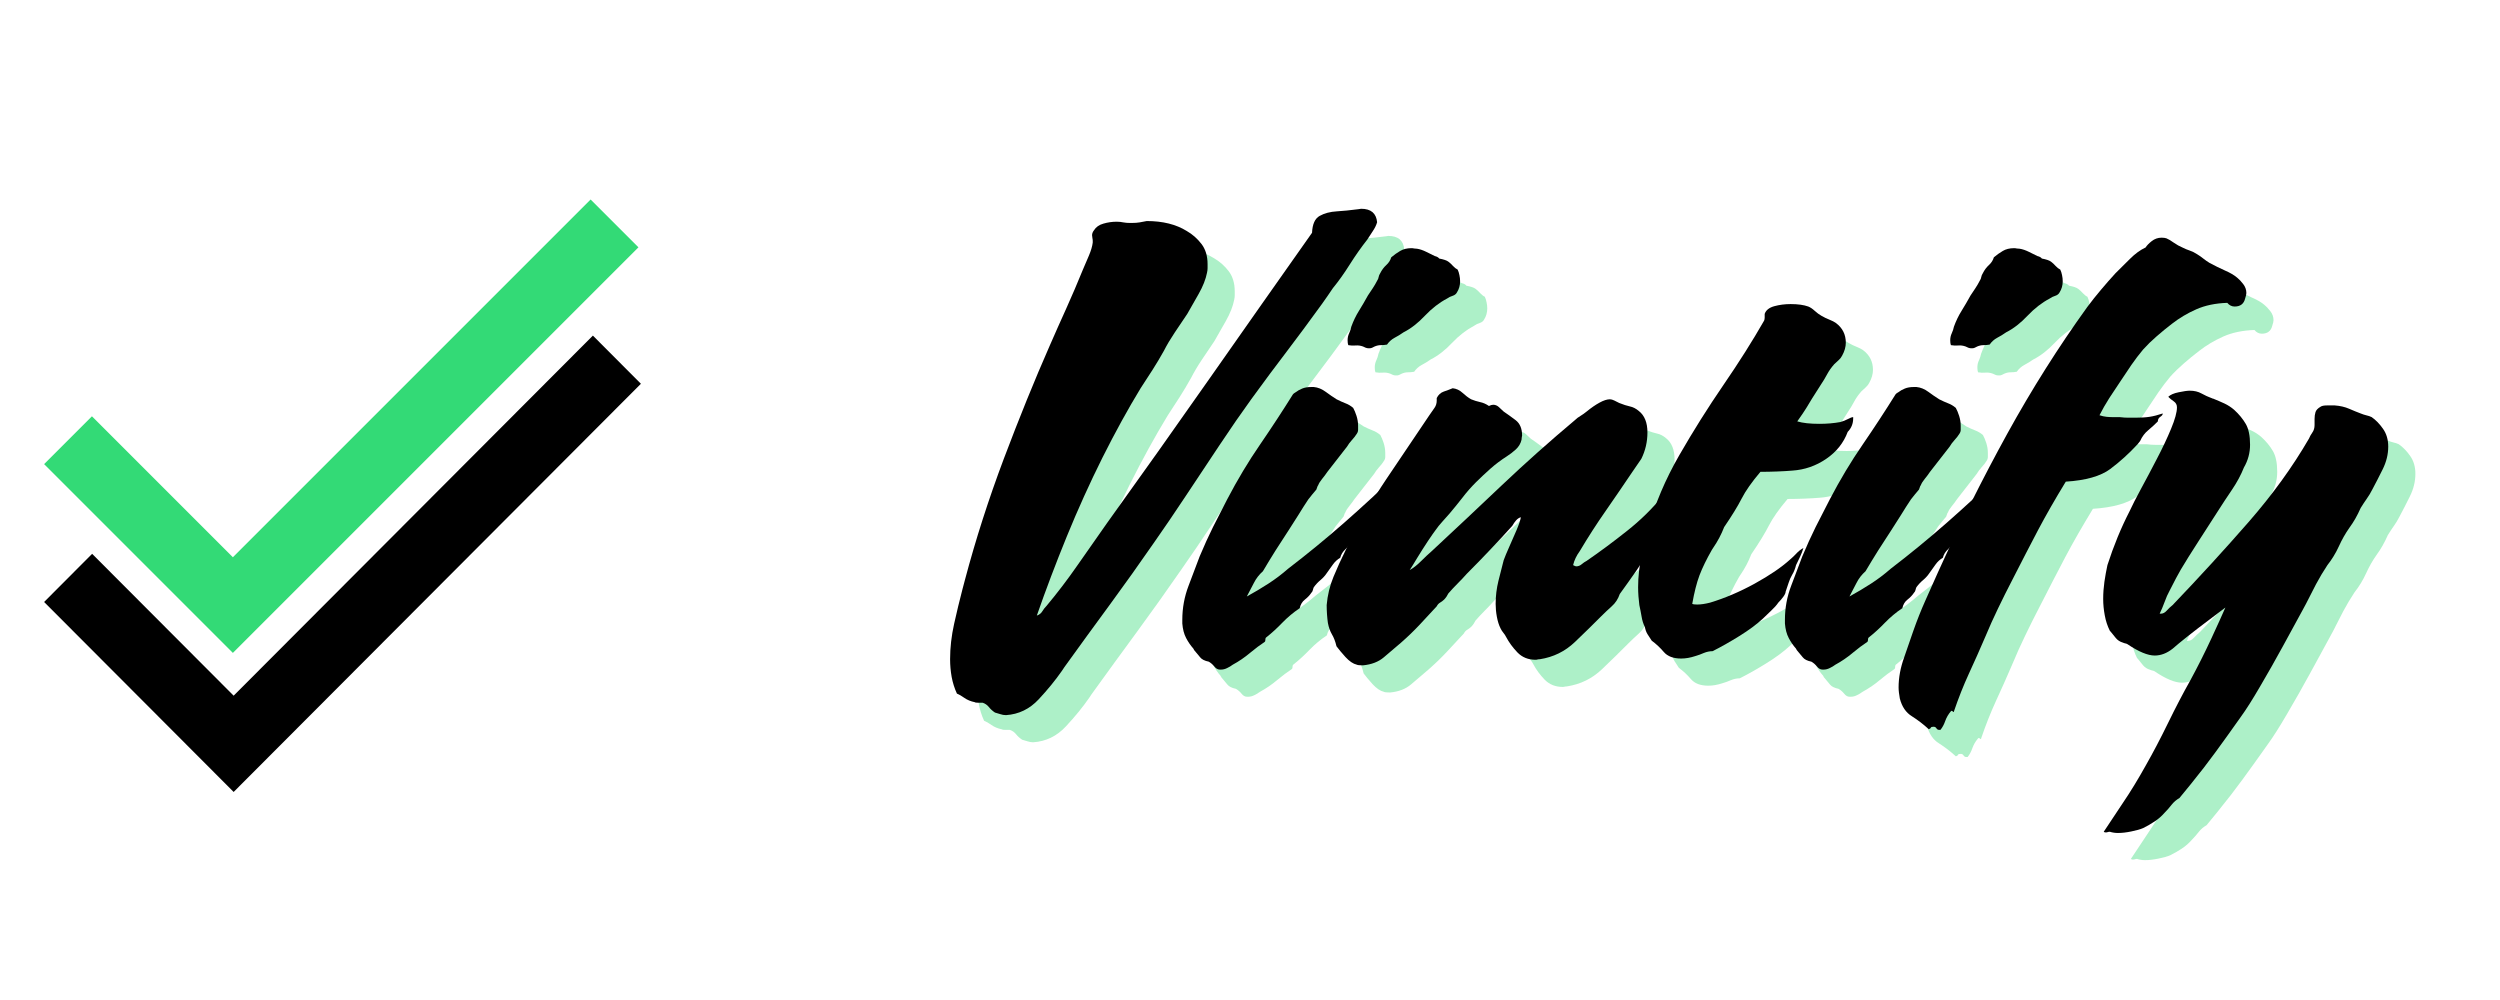 <svg xmlns="http://www.w3.org/2000/svg" xmlns:xlink="http://www.w3.org/1999/xlink" zoomAndPan="magnify" viewBox="10 100 350 140" preserveAspectRatio="xMidYMid meet" version="1.0"><defs><g/><clipPath id="ad597884c5"><rect x="0" width="209" y="0" height="127"/></clipPath><clipPath id="011e247850"><path d="M 2.105 19.656 L 85.727 19.656 L 85.727 84 L 2.105 84 Z M 2.105 19.656 " clip-rule="nonzero"/></clipPath><clipPath id="eb37c3bb83"><path d="M 2.105 0.602 L 85.727 0.602 L 85.727 65 L 2.105 65 Z M 2.105 0.602 " clip-rule="nonzero"/></clipPath><clipPath id="8e7c7049b7"><rect x="0" width="86" y="0" height="85"/></clipPath></defs><g transform="matrix(1, 0, 0, 1, 142, 106)"><g clip-path="url(#ad597884c5)"><g fill="#33da76" fill-opacity="0.4"><g transform="translate(5.254, 89.138)"><g><path d="M 11.703 -5.156 C 12.047 -5.27 12.301 -5.469 12.469 -5.75 C 12.645 -6.039 12.848 -6.301 13.078 -6.531 C 14.566 -8.312 16 -10.191 17.375 -12.172 C 18.75 -14.148 20.125 -16.113 21.5 -18.062 C 26.32 -24.77 31.141 -31.562 35.953 -38.438 C 40.773 -45.32 45.535 -52.094 50.234 -58.75 C 50.285 -59.957 50.641 -60.742 51.297 -61.109 C 51.961 -61.484 52.77 -61.695 53.719 -61.75 C 54.664 -61.812 55.566 -61.898 56.422 -62.016 C 56.535 -62.016 56.664 -62.031 56.812 -62.062 C 56.957 -62.094 57.055 -62.109 57.109 -62.109 C 58.484 -62.109 59.227 -61.477 59.344 -60.219 C 59.227 -59.812 59.016 -59.379 58.703 -58.922 C 58.391 -58.461 58.145 -58.086 57.969 -57.797 C 57.113 -56.711 56.297 -55.551 55.516 -54.312 C 54.742 -53.082 53.957 -51.977 53.156 -51 C 52.926 -50.656 52.68 -50.297 52.422 -49.922 C 52.172 -49.555 51.898 -49.172 51.609 -48.766 C 49.828 -46.305 48.191 -44.098 46.703 -42.141 C 45.211 -40.191 43.551 -37.957 41.719 -35.438 C 40.344 -33.539 38.863 -31.398 37.281 -29.016 C 35.707 -26.641 34.129 -24.266 32.547 -21.891 C 30.973 -19.516 29.5 -17.348 28.125 -15.391 C 26.062 -12.41 24 -9.516 21.938 -6.703 C 19.875 -3.898 17.75 -0.977 15.562 2.062 L 15.219 2.578 C 14.301 3.898 13.211 5.234 11.953 6.578 C 10.691 7.93 9.172 8.664 7.391 8.781 C 7.109 8.781 6.836 8.734 6.578 8.641 C 6.316 8.555 6.07 8.484 5.844 8.422 C 5.5 8.191 5.211 7.93 4.984 7.641 C 4.754 7.359 4.469 7.16 4.125 7.047 L 3.531 7.047 C 3.238 7.047 3.066 7.02 3.016 6.969 C 2.441 6.852 1.953 6.648 1.547 6.359 C 1.148 6.078 0.805 5.879 0.516 5.766 C 0.172 5.016 -0.07 4.238 -0.219 3.438 C -0.363 2.633 -0.438 1.805 -0.438 0.953 C -0.438 -0.66 -0.25 -2.312 0.125 -4 C 0.5 -5.688 0.891 -7.305 1.297 -8.859 L 1.641 -10.156 C 3.129 -15.77 4.945 -21.43 7.094 -27.141 C 9.25 -32.848 11.383 -38.109 13.5 -42.922 C 14.25 -44.641 15.023 -46.383 15.828 -48.156 C 16.629 -49.938 17.406 -51.75 18.156 -53.594 C 18.438 -54.219 18.719 -54.875 19 -55.562 C 19.289 -56.25 19.469 -56.852 19.531 -57.375 L 19.531 -57.625 C 19.531 -57.738 19.516 -57.867 19.484 -58.016 C 19.453 -58.16 19.438 -58.289 19.438 -58.406 C 19.438 -58.633 19.523 -58.863 19.703 -59.094 C 19.984 -59.551 20.426 -59.863 21.031 -60.031 C 21.633 -60.207 22.25 -60.297 22.875 -60.297 C 23.219 -60.297 23.531 -60.266 23.812 -60.203 C 24.102 -60.148 24.395 -60.125 24.688 -60.125 L 25.031 -60.125 C 25.426 -60.125 25.781 -60.148 26.094 -60.203 C 26.414 -60.266 26.75 -60.328 27.094 -60.391 C 29.332 -60.391 31.195 -59.926 32.688 -59 C 33.488 -58.539 34.176 -57.938 34.75 -57.188 C 35.32 -56.445 35.609 -55.504 35.609 -54.359 C 35.609 -54.191 35.609 -54.004 35.609 -53.797 C 35.609 -53.598 35.582 -53.383 35.531 -53.156 C 35.352 -52.238 34.961 -51.25 34.359 -50.188 C 33.754 -49.125 33.223 -48.191 32.766 -47.391 C 32.191 -46.535 31.602 -45.66 31 -44.766 C 30.406 -43.879 29.906 -43.035 29.5 -42.234 C 28.988 -41.316 28.457 -40.426 27.906 -39.562 C 27.363 -38.707 26.805 -37.848 26.234 -36.984 C 24.453 -34.055 22.672 -30.816 20.891 -27.266 C 19.117 -23.711 17.457 -20.039 15.906 -16.25 C 14.363 -12.469 12.961 -8.77 11.703 -5.156 Z M 11.703 -5.156 "/></g></g></g><g fill="#33da76" fill-opacity="0.4"><g transform="translate(38.794, 89.138)"><g><path d="M 21.766 -43.016 C 21.703 -43.18 21.672 -43.41 21.672 -43.703 C 21.672 -44.047 21.742 -44.375 21.891 -44.688 C 22.035 -45 22.133 -45.301 22.188 -45.594 C 22.477 -46.395 22.836 -47.141 23.266 -47.828 C 23.691 -48.516 24.109 -49.227 24.516 -49.969 C 24.742 -50.312 24.973 -50.656 25.203 -51 C 25.43 -51.344 25.633 -51.691 25.812 -52.047 C 25.926 -52.211 25.992 -52.379 26.016 -52.547 C 26.047 -52.723 26.117 -52.898 26.234 -53.078 C 26.461 -53.535 26.75 -53.922 27.094 -54.234 C 27.438 -54.547 27.664 -54.906 27.781 -55.312 C 28.188 -55.656 28.602 -55.953 29.031 -56.203 C 29.457 -56.461 29.988 -56.594 30.625 -56.594 C 30.738 -56.594 30.863 -56.578 31 -56.547 C 31.145 -56.523 31.273 -56.516 31.391 -56.516 C 31.797 -56.453 32.227 -56.305 32.688 -56.078 C 33.145 -55.848 33.547 -55.648 33.891 -55.484 C 34.172 -55.422 34.375 -55.305 34.5 -55.141 C 35.125 -55.023 35.551 -54.879 35.781 -54.703 C 36.008 -54.535 36.223 -54.336 36.422 -54.109 C 36.629 -53.879 36.848 -53.707 37.078 -53.594 C 37.191 -53.363 37.273 -53.102 37.328 -52.812 C 37.391 -52.531 37.422 -52.242 37.422 -51.953 C 37.422 -51.379 37.273 -50.863 36.984 -50.406 C 36.867 -50.176 36.664 -50.016 36.375 -49.922 C 36.094 -49.836 35.836 -49.711 35.609 -49.547 C 34.516 -48.973 33.477 -48.172 32.5 -47.141 C 31.531 -46.109 30.531 -45.332 29.5 -44.812 C 29.102 -44.531 28.688 -44.273 28.25 -44.047 C 27.82 -43.816 27.469 -43.5 27.188 -43.094 C 26.895 -43.039 26.602 -43.016 26.312 -43.016 C 26.031 -43.016 25.742 -42.953 25.453 -42.828 C 25.336 -42.773 25.223 -42.719 25.109 -42.656 C 24.992 -42.602 24.879 -42.578 24.766 -42.578 L 24.594 -42.578 C 24.477 -42.578 24.348 -42.602 24.203 -42.656 C 24.066 -42.719 23.941 -42.773 23.828 -42.828 C 23.484 -42.953 23.141 -43 22.797 -42.969 C 22.453 -42.938 22.109 -42.953 21.766 -43.016 Z M 7.562 -7.828 C 8.602 -8.398 9.609 -9 10.578 -9.625 C 11.555 -10.258 12.473 -10.953 13.328 -11.703 C 16.023 -13.766 18.66 -15.926 21.234 -18.188 C 23.816 -20.457 26.285 -22.738 28.641 -25.031 C 28.359 -24.164 27.941 -23.375 27.391 -22.656 C 26.848 -21.945 26.32 -21.25 25.812 -20.562 C 25.633 -20.332 25.473 -20.086 25.328 -19.828 C 25.18 -19.566 25.023 -19.32 24.859 -19.094 C 24.68 -18.75 24.461 -18.445 24.203 -18.188 C 23.953 -17.938 23.68 -17.664 23.391 -17.375 C 23.16 -17.082 22.973 -16.766 22.828 -16.422 C 22.691 -16.078 22.508 -15.766 22.281 -15.484 C 22.051 -15.141 21.75 -14.797 21.375 -14.453 C 21 -14.109 20.754 -13.707 20.641 -13.25 C 20.242 -13.02 19.898 -12.703 19.609 -12.297 C 19.328 -11.898 19.039 -11.5 18.75 -11.094 C 18.52 -10.75 18.234 -10.43 17.891 -10.141 C 17.547 -9.859 17.227 -9.52 16.938 -9.125 C 16.883 -9.008 16.844 -8.879 16.812 -8.734 C 16.781 -8.586 16.707 -8.457 16.594 -8.344 C 16.363 -8 16.062 -7.68 15.688 -7.391 C 15.32 -7.109 15.082 -6.707 14.969 -6.188 C 14.102 -5.613 13.297 -4.941 12.547 -4.172 C 11.805 -3.398 11.035 -2.695 10.234 -2.062 C 10.18 -2.008 10.156 -1.895 10.156 -1.719 C 10.156 -1.602 10.125 -1.52 10.062 -1.469 C 9.438 -1.062 8.75 -0.547 8 0.078 C 7.25 0.711 6.445 1.258 5.594 1.719 C 5.363 1.895 5.102 2.051 4.812 2.188 C 4.531 2.332 4.242 2.406 3.953 2.406 L 3.781 2.406 C 3.5 2.406 3.242 2.258 3.016 1.969 C 2.785 1.688 2.523 1.461 2.234 1.297 C 1.66 1.18 1.258 0.977 1.031 0.688 C 0.801 0.406 0.516 0.062 0.172 -0.344 C 0.172 -0.406 0.156 -0.438 0.125 -0.438 C 0.102 -0.438 0.094 -0.461 0.094 -0.516 C -0.312 -0.973 -0.656 -1.473 -0.938 -2.016 C -1.227 -2.566 -1.406 -3.242 -1.469 -4.047 L -1.469 -4.562 C -1.469 -6.219 -1.176 -7.805 -0.594 -9.328 C -0.02 -10.848 0.492 -12.211 0.953 -13.422 C 1.578 -14.91 2.203 -16.285 2.828 -17.547 C 3.461 -18.805 4.125 -20.098 4.812 -21.422 C 6.25 -24.172 7.785 -26.734 9.422 -29.109 C 11.055 -31.492 12.586 -33.832 14.016 -36.125 L 14.188 -36.297 C 14.25 -36.297 14.281 -36.312 14.281 -36.344 C 14.281 -36.375 14.305 -36.391 14.359 -36.391 C 14.648 -36.617 14.969 -36.801 15.312 -36.938 C 15.656 -37.082 16.082 -37.156 16.594 -37.156 L 16.938 -37.156 C 17.52 -37.102 18.082 -36.875 18.625 -36.469 C 19.164 -36.07 19.664 -35.727 20.125 -35.438 C 20.582 -35.207 21 -35.02 21.375 -34.875 C 21.75 -34.738 22.109 -34.523 22.453 -34.234 C 22.617 -33.941 22.773 -33.566 22.922 -33.109 C 23.066 -32.648 23.141 -32.191 23.141 -31.734 C 23.141 -31.566 23.141 -31.379 23.141 -31.172 C 23.141 -30.973 23.082 -30.789 22.969 -30.625 C 22.789 -30.332 22.555 -30.031 22.266 -29.719 C 21.984 -29.406 21.758 -29.102 21.594 -28.812 L 18.844 -25.281 C 18.613 -24.938 18.367 -24.609 18.109 -24.297 C 17.848 -23.984 17.66 -23.68 17.547 -23.391 C 17.492 -23.336 17.453 -23.254 17.422 -23.141 C 17.391 -23.023 17.348 -22.91 17.297 -22.797 C 17.117 -22.566 16.926 -22.336 16.719 -22.109 C 16.52 -21.879 16.336 -21.648 16.172 -21.422 C 15.711 -20.734 15.254 -20.016 14.797 -19.266 C 14.336 -18.523 13.879 -17.805 13.422 -17.109 C 12.785 -16.141 12.164 -15.18 11.562 -14.234 C 10.969 -13.285 10.383 -12.328 9.812 -11.359 C 9.289 -10.898 8.867 -10.352 8.547 -9.719 C 8.234 -9.094 7.906 -8.461 7.562 -7.828 Z M 7.562 -7.828 "/></g></g></g><g fill="#33da76" fill-opacity="0.4"><g transform="translate(59.004, 89.138)"><g><path d="M 16.172 -36.984 C 16.68 -36.93 17.141 -36.719 17.547 -36.344 C 17.953 -35.969 18.352 -35.664 18.75 -35.438 C 19.156 -35.27 19.57 -35.141 20 -35.047 C 20.426 -34.961 20.844 -34.781 21.25 -34.5 C 21.477 -34.613 21.676 -34.672 21.844 -34.672 C 22.133 -34.672 22.395 -34.566 22.625 -34.359 C 22.852 -34.16 23.082 -33.945 23.312 -33.719 C 23.82 -33.375 24.379 -32.973 24.984 -32.516 C 25.586 -32.055 25.891 -31.336 25.891 -30.359 C 25.891 -30.305 25.875 -30.223 25.844 -30.109 C 25.82 -29.992 25.812 -29.879 25.812 -29.766 C 25.688 -29.242 25.422 -28.797 25.016 -28.422 C 24.617 -28.055 24.191 -27.727 23.734 -27.438 C 22.93 -26.926 22.172 -26.352 21.453 -25.719 C 20.742 -25.082 20.07 -24.453 19.438 -23.828 C 18.75 -23.141 18.117 -22.422 17.547 -21.672 C 16.973 -20.93 16.367 -20.188 15.734 -19.438 C 15.391 -19.039 15.047 -18.656 14.703 -18.281 C 14.359 -17.906 14.047 -17.516 13.766 -17.109 C 13.586 -16.879 13.238 -16.379 12.719 -15.609 C 12.207 -14.836 11.707 -14.051 11.219 -13.25 C 10.738 -12.445 10.383 -11.875 10.156 -11.531 C 10.664 -11.812 11.191 -12.223 11.734 -12.766 C 12.285 -13.316 12.789 -13.789 13.25 -14.188 C 16.52 -17.227 19.801 -20.312 23.094 -23.438 C 26.395 -26.562 29.789 -29.586 33.281 -32.516 C 33.508 -32.742 33.77 -32.941 34.062 -33.109 C 34.352 -33.285 34.641 -33.488 34.922 -33.719 C 35.555 -34.238 36.16 -34.656 36.734 -34.969 C 37.305 -35.281 37.789 -35.438 38.188 -35.438 C 38.363 -35.438 38.566 -35.379 38.797 -35.266 C 39.023 -35.148 39.254 -35.035 39.484 -34.922 C 40.055 -34.691 40.555 -34.531 40.984 -34.438 C 41.41 -34.352 41.828 -34.141 42.234 -33.797 C 43.035 -33.172 43.438 -32.172 43.438 -30.797 C 43.438 -29.473 43.148 -28.238 42.578 -27.094 L 41.281 -25.203 C 40.082 -23.422 38.852 -21.625 37.594 -19.812 C 36.332 -18.008 35.125 -16.133 33.969 -14.188 C 33.508 -13.562 33.195 -12.906 33.031 -12.219 C 33.258 -12.102 33.398 -12.047 33.453 -12.047 C 33.742 -12.047 34.004 -12.145 34.234 -12.344 C 34.461 -12.539 34.691 -12.695 34.922 -12.812 C 36.754 -14.07 38.629 -15.461 40.547 -16.984 C 42.473 -18.504 44.156 -20.156 45.594 -21.938 L 45.594 -21.672 C 45.594 -21.441 45.562 -21.238 45.5 -21.062 C 45.445 -20.895 45.422 -20.672 45.422 -20.391 L 45.422 -20.125 C 45.473 -19.895 45.555 -19.691 45.672 -19.516 C 45.785 -19.348 45.844 -19.207 45.844 -19.094 C 45.844 -18.863 45.754 -18.66 45.578 -18.484 C 45.41 -18.316 45.27 -18.176 45.156 -18.062 C 44.926 -17.602 44.738 -17.129 44.594 -16.641 C 44.457 -16.148 44.273 -15.676 44.047 -15.219 C 43.473 -13.957 42.77 -12.723 41.938 -11.516 C 41.102 -10.316 40.312 -9.203 39.562 -8.172 C 39.332 -7.484 38.957 -6.91 38.438 -6.453 C 37.926 -5.992 37.441 -5.535 36.984 -5.078 C 35.898 -3.984 34.664 -2.773 33.281 -1.453 C 31.906 -0.141 30.273 0.66 28.391 0.953 C 28.273 0.953 28.172 0.961 28.078 0.984 C 27.992 1.016 27.895 1.031 27.781 1.031 C 26.75 1.031 25.898 0.688 25.234 0 C 24.578 -0.688 24.051 -1.406 23.656 -2.156 C 23.539 -2.383 23.41 -2.582 23.266 -2.75 C 23.117 -2.926 22.988 -3.129 22.875 -3.359 C 22.645 -3.816 22.473 -4.359 22.359 -4.984 C 22.242 -5.617 22.188 -6.223 22.188 -6.797 C 22.188 -7.879 22.316 -8.953 22.578 -10.016 C 22.836 -11.078 23.082 -12.039 23.312 -12.906 C 23.477 -13.363 23.734 -13.977 24.078 -14.75 C 24.422 -15.52 24.766 -16.305 25.109 -17.109 C 25.453 -17.922 25.656 -18.523 25.719 -18.922 C 25.488 -18.867 25.27 -18.727 25.062 -18.5 C 24.863 -18.27 24.68 -18.008 24.516 -17.719 C 23.535 -16.625 22.516 -15.52 21.453 -14.406 C 20.398 -13.289 19.301 -12.16 18.156 -11.016 C 17.75 -10.555 17.316 -10.098 16.859 -9.641 C 16.398 -9.18 15.969 -8.719 15.562 -8.25 C 15.508 -8.133 15.426 -7.988 15.312 -7.812 C 15.195 -7.645 15.082 -7.504 14.969 -7.391 C 14.789 -7.223 14.602 -7.082 14.406 -6.969 C 14.207 -6.852 14.051 -6.68 13.938 -6.453 C 13.133 -5.586 12.332 -4.723 11.531 -3.859 C 10.727 -3.004 9.867 -2.176 8.953 -1.375 C 8.086 -0.633 7.281 0.051 6.531 0.688 C 5.789 1.32 4.816 1.695 3.609 1.812 C 3.148 1.812 2.863 1.781 2.75 1.719 C 2.238 1.602 1.707 1.242 1.156 0.641 C 0.613 0.035 0.195 -0.461 -0.094 -0.859 C -0.258 -1.547 -0.473 -2.102 -0.734 -2.531 C -0.992 -2.969 -1.18 -3.5 -1.297 -4.125 C -1.348 -4.469 -1.391 -4.867 -1.422 -5.328 C -1.453 -5.785 -1.469 -6.219 -1.469 -6.625 C -1.352 -8 -1.035 -9.316 -0.516 -10.578 C 0.004 -11.836 0.551 -13.039 1.125 -14.188 L 1.375 -14.703 C 3.039 -18.086 4.875 -21.27 6.875 -24.25 C 8.883 -27.238 10.895 -30.223 12.906 -33.203 C 13.188 -33.598 13.426 -33.941 13.625 -34.234 C 13.832 -34.523 13.938 -34.867 13.938 -35.266 L 13.938 -35.609 C 14.164 -36.066 14.492 -36.367 14.922 -36.516 C 15.348 -36.66 15.766 -36.816 16.172 -36.984 Z M 16.172 -36.984 "/></g></g></g><g fill="#33da76" fill-opacity="0.4"><g transform="translate(102.09, 89.138)"><g><path d="M 21.328 -32.344 C 22.078 -32.113 23.109 -32 24.422 -32 C 25.461 -32 26.441 -32.082 27.359 -32.25 C 27.754 -32.363 28.109 -32.504 28.422 -32.672 C 28.742 -32.848 28.988 -32.938 29.156 -32.938 L 29.156 -32.766 C 29.156 -32.023 28.898 -31.395 28.391 -30.875 C 27.816 -29.332 26.812 -28.07 25.375 -27.094 C 23.938 -26.113 22.359 -25.566 20.641 -25.453 C 20.016 -25.398 19.301 -25.359 18.5 -25.328 C 17.695 -25.297 16.922 -25.281 16.172 -25.281 C 14.961 -23.852 14.086 -22.609 13.547 -21.547 C 13.004 -20.484 12.188 -19.148 11.094 -17.547 C 10.695 -16.516 10.18 -15.539 9.547 -14.625 L 9.375 -14.359 C 8.625 -13.047 8.047 -11.859 7.641 -10.797 C 7.242 -9.734 6.906 -8.398 6.625 -6.797 C 6.738 -6.734 6.969 -6.703 7.312 -6.703 C 7.82 -6.703 8.426 -6.789 9.125 -6.969 C 11.188 -7.594 13.266 -8.477 15.359 -9.625 C 17.453 -10.781 19.098 -11.898 20.297 -12.984 C 20.641 -13.273 20.941 -13.562 21.203 -13.844 C 21.461 -14.133 21.789 -14.395 22.188 -14.625 C 22.07 -14.219 21.926 -13.828 21.75 -13.453 C 21.582 -13.086 21.383 -12.676 21.156 -12.219 C 21.102 -11.988 21.031 -11.758 20.938 -11.531 C 20.852 -11.301 20.754 -11.098 20.641 -10.922 C 20.41 -10.523 20.238 -10.141 20.125 -9.766 C 20.008 -9.391 19.867 -8.973 19.703 -8.516 C 19.703 -8.336 19.598 -8.102 19.391 -7.812 C 19.191 -7.531 18.953 -7.25 18.672 -6.969 C 18.441 -6.625 18.109 -6.25 17.672 -5.844 C 17.242 -5.445 16.859 -5.078 16.516 -4.734 C 15.648 -3.93 14.547 -3.113 13.203 -2.281 C 11.859 -1.445 10.613 -0.742 9.469 -0.172 C 9.062 -0.172 8.656 -0.086 8.25 0.078 C 7.852 0.254 7.453 0.398 7.047 0.516 C 6.359 0.742 5.703 0.859 5.078 0.859 C 3.984 0.859 3.176 0.555 2.656 -0.047 C 2.145 -0.648 1.578 -1.18 0.953 -1.641 C 0.723 -1.984 0.52 -2.297 0.344 -2.578 C 0.176 -2.867 0.062 -3.188 0 -3.531 C -0.227 -3.988 -0.383 -4.488 -0.469 -5.031 C -0.562 -5.57 -0.664 -6.102 -0.781 -6.625 C -0.832 -7.02 -0.875 -7.43 -0.906 -7.859 C -0.938 -8.297 -0.953 -8.719 -0.953 -9.125 C -0.953 -10.613 -0.789 -12.055 -0.469 -13.453 C -0.156 -14.859 0.145 -16.141 0.438 -17.297 C 1.406 -20.785 2.863 -24.223 4.812 -27.609 C 6.758 -30.992 8.82 -34.273 11 -37.453 C 13.188 -40.641 15.082 -43.641 16.688 -46.453 C 16.738 -46.566 16.766 -46.707 16.766 -46.875 L 16.766 -47.391 C 16.941 -47.91 17.391 -48.27 18.109 -48.469 C 18.828 -48.664 19.586 -48.766 20.391 -48.766 C 21.422 -48.766 22.25 -48.648 22.875 -48.422 C 23.164 -48.305 23.469 -48.102 23.781 -47.812 C 24.094 -47.531 24.395 -47.305 24.688 -47.141 C 25.082 -46.91 25.469 -46.723 25.844 -46.578 C 26.219 -46.43 26.52 -46.273 26.75 -46.109 C 27.664 -45.422 28.125 -44.504 28.125 -43.359 C 28.125 -42.773 27.953 -42.172 27.609 -41.547 C 27.492 -41.316 27.336 -41.113 27.141 -40.938 C 26.941 -40.77 26.727 -40.57 26.5 -40.344 C 26.094 -39.883 25.758 -39.41 25.5 -38.922 C 25.238 -38.43 24.938 -37.93 24.594 -37.422 C 24.082 -36.617 23.68 -35.988 23.391 -35.531 C 23.109 -35.07 22.836 -34.625 22.578 -34.188 C 22.316 -33.758 21.898 -33.145 21.328 -32.344 Z M 21.328 -32.344 "/></g></g></g><g fill="#33da76" fill-opacity="0.4"><g transform="translate(123.16, 89.138)"><g><path d="M 21.766 -43.016 C 21.703 -43.18 21.672 -43.41 21.672 -43.703 C 21.672 -44.047 21.742 -44.375 21.891 -44.688 C 22.035 -45 22.133 -45.301 22.188 -45.594 C 22.477 -46.395 22.836 -47.141 23.266 -47.828 C 23.691 -48.516 24.109 -49.227 24.516 -49.969 C 24.742 -50.312 24.973 -50.656 25.203 -51 C 25.43 -51.344 25.633 -51.691 25.812 -52.047 C 25.926 -52.211 25.992 -52.379 26.016 -52.547 C 26.047 -52.723 26.117 -52.898 26.234 -53.078 C 26.461 -53.535 26.75 -53.922 27.094 -54.234 C 27.438 -54.547 27.664 -54.906 27.781 -55.312 C 28.188 -55.656 28.602 -55.953 29.031 -56.203 C 29.457 -56.461 29.988 -56.594 30.625 -56.594 C 30.738 -56.594 30.863 -56.578 31 -56.547 C 31.145 -56.523 31.273 -56.516 31.391 -56.516 C 31.797 -56.453 32.227 -56.305 32.688 -56.078 C 33.145 -55.848 33.547 -55.648 33.891 -55.484 C 34.172 -55.422 34.375 -55.305 34.5 -55.141 C 35.125 -55.023 35.551 -54.879 35.781 -54.703 C 36.008 -54.535 36.223 -54.336 36.422 -54.109 C 36.629 -53.879 36.848 -53.707 37.078 -53.594 C 37.191 -53.363 37.273 -53.102 37.328 -52.812 C 37.391 -52.531 37.422 -52.242 37.422 -51.953 C 37.422 -51.379 37.273 -50.863 36.984 -50.406 C 36.867 -50.176 36.664 -50.016 36.375 -49.922 C 36.094 -49.836 35.836 -49.711 35.609 -49.547 C 34.516 -48.973 33.477 -48.172 32.5 -47.141 C 31.531 -46.109 30.531 -45.332 29.5 -44.812 C 29.102 -44.531 28.688 -44.273 28.25 -44.047 C 27.82 -43.816 27.469 -43.5 27.188 -43.094 C 26.895 -43.039 26.602 -43.016 26.312 -43.016 C 26.031 -43.016 25.742 -42.953 25.453 -42.828 C 25.336 -42.773 25.223 -42.719 25.109 -42.656 C 24.992 -42.602 24.879 -42.578 24.766 -42.578 L 24.594 -42.578 C 24.477 -42.578 24.348 -42.602 24.203 -42.656 C 24.066 -42.719 23.941 -42.773 23.828 -42.828 C 23.484 -42.953 23.141 -43 22.797 -42.969 C 22.453 -42.938 22.109 -42.953 21.766 -43.016 Z M 7.562 -7.828 C 8.602 -8.398 9.609 -9 10.578 -9.625 C 11.555 -10.258 12.473 -10.953 13.328 -11.703 C 16.023 -13.766 18.66 -15.926 21.234 -18.188 C 23.816 -20.457 26.285 -22.738 28.641 -25.031 C 28.359 -24.164 27.941 -23.375 27.391 -22.656 C 26.848 -21.945 26.32 -21.25 25.812 -20.562 C 25.633 -20.332 25.473 -20.086 25.328 -19.828 C 25.18 -19.566 25.023 -19.32 24.859 -19.094 C 24.68 -18.75 24.461 -18.445 24.203 -18.188 C 23.953 -17.938 23.68 -17.664 23.391 -17.375 C 23.16 -17.082 22.973 -16.766 22.828 -16.422 C 22.691 -16.078 22.508 -15.766 22.281 -15.484 C 22.051 -15.141 21.75 -14.797 21.375 -14.453 C 21 -14.109 20.754 -13.707 20.641 -13.25 C 20.242 -13.02 19.898 -12.703 19.609 -12.297 C 19.328 -11.898 19.039 -11.5 18.75 -11.094 C 18.52 -10.75 18.234 -10.43 17.891 -10.141 C 17.547 -9.859 17.227 -9.52 16.938 -9.125 C 16.883 -9.008 16.844 -8.879 16.812 -8.734 C 16.781 -8.586 16.707 -8.457 16.594 -8.344 C 16.363 -8 16.062 -7.68 15.688 -7.391 C 15.32 -7.109 15.082 -6.707 14.969 -6.188 C 14.102 -5.613 13.297 -4.941 12.547 -4.172 C 11.805 -3.398 11.035 -2.695 10.234 -2.062 C 10.18 -2.008 10.156 -1.895 10.156 -1.719 C 10.156 -1.602 10.125 -1.52 10.062 -1.469 C 9.438 -1.062 8.75 -0.547 8 0.078 C 7.25 0.711 6.445 1.258 5.594 1.719 C 5.363 1.895 5.102 2.051 4.812 2.188 C 4.531 2.332 4.242 2.406 3.953 2.406 L 3.781 2.406 C 3.5 2.406 3.242 2.258 3.016 1.969 C 2.785 1.688 2.523 1.461 2.234 1.297 C 1.66 1.18 1.258 0.977 1.031 0.688 C 0.801 0.406 0.516 0.062 0.172 -0.344 C 0.172 -0.406 0.156 -0.438 0.125 -0.438 C 0.102 -0.438 0.094 -0.461 0.094 -0.516 C -0.312 -0.973 -0.656 -1.473 -0.938 -2.016 C -1.227 -2.566 -1.406 -3.242 -1.469 -4.047 L -1.469 -4.562 C -1.469 -6.219 -1.176 -7.805 -0.594 -9.328 C -0.02 -10.848 0.492 -12.211 0.953 -13.422 C 1.578 -14.91 2.203 -16.285 2.828 -17.547 C 3.461 -18.805 4.125 -20.098 4.812 -21.422 C 6.25 -24.172 7.785 -26.734 9.422 -29.109 C 11.055 -31.492 12.586 -33.832 14.016 -36.125 L 14.188 -36.297 C 14.25 -36.297 14.281 -36.312 14.281 -36.344 C 14.281 -36.375 14.305 -36.391 14.359 -36.391 C 14.648 -36.617 14.969 -36.801 15.312 -36.938 C 15.656 -37.082 16.082 -37.156 16.594 -37.156 L 16.938 -37.156 C 17.52 -37.102 18.082 -36.875 18.625 -36.469 C 19.164 -36.07 19.664 -35.727 20.125 -35.438 C 20.582 -35.207 21 -35.02 21.375 -34.875 C 21.75 -34.738 22.109 -34.523 22.453 -34.234 C 22.617 -33.941 22.773 -33.566 22.922 -33.109 C 23.066 -32.648 23.141 -32.191 23.141 -31.734 C 23.141 -31.566 23.141 -31.379 23.141 -31.172 C 23.141 -30.973 23.082 -30.789 22.969 -30.625 C 22.789 -30.332 22.555 -30.031 22.266 -29.719 C 21.984 -29.406 21.758 -29.102 21.594 -28.812 L 18.844 -25.281 C 18.613 -24.938 18.367 -24.609 18.109 -24.297 C 17.848 -23.984 17.66 -23.68 17.547 -23.391 C 17.492 -23.336 17.453 -23.254 17.422 -23.141 C 17.391 -23.023 17.348 -22.91 17.297 -22.797 C 17.117 -22.566 16.926 -22.336 16.719 -22.109 C 16.52 -21.879 16.336 -21.648 16.172 -21.422 C 15.711 -20.734 15.254 -20.016 14.797 -19.266 C 14.336 -18.523 13.879 -17.805 13.422 -17.109 C 12.785 -16.141 12.164 -15.18 11.562 -14.234 C 10.969 -13.285 10.383 -12.328 9.812 -11.359 C 9.289 -10.898 8.867 -10.352 8.547 -9.719 C 8.234 -9.094 7.906 -8.461 7.562 -7.828 Z M 7.562 -7.828 "/></g></g></g><g fill="#33da76" fill-opacity="0.4"><g transform="translate(143.37, 89.138)"><g><path d="M 22.359 -33.203 C 22.703 -33.086 23.031 -33.016 23.344 -32.984 C 23.664 -32.953 23.969 -32.938 24.25 -32.938 L 25.203 -32.938 C 25.66 -32.883 26.062 -32.859 26.406 -32.859 C 26.75 -32.859 27.066 -32.859 27.359 -32.859 C 28.16 -32.859 28.832 -32.898 29.375 -32.984 C 29.914 -33.066 30.531 -33.223 31.219 -33.453 C 31.219 -33.285 31.102 -33.129 30.875 -32.984 C 30.645 -32.836 30.531 -32.625 30.531 -32.344 C 30.133 -31.938 29.691 -31.531 29.203 -31.125 C 28.711 -30.727 28.328 -30.219 28.047 -29.594 L 27.703 -29.156 C 26.492 -27.844 25.211 -26.68 23.859 -25.672 C 22.516 -24.672 20.441 -24.082 17.641 -23.906 C 16.141 -21.445 14.844 -19.18 13.75 -17.109 C 12.664 -15.047 11.469 -12.727 10.156 -10.156 C 9.469 -8.832 8.805 -7.508 8.172 -6.188 C 7.535 -4.875 6.93 -3.531 6.359 -2.156 C 5.617 -0.426 4.859 1.281 4.078 2.969 C 3.305 4.656 2.609 6.414 1.984 8.25 L 1.984 8.344 C 1.922 8.344 1.859 8.312 1.797 8.25 C 1.742 8.195 1.691 8.172 1.641 8.172 L 1.547 8.25 C 1.203 8.656 0.941 9.102 0.766 9.594 C 0.598 10.082 0.375 10.5 0.094 10.844 L -0.094 10.844 C -0.258 10.844 -0.383 10.77 -0.469 10.625 C -0.562 10.477 -0.691 10.406 -0.859 10.406 C -1.086 10.406 -1.219 10.445 -1.25 10.531 C -1.281 10.625 -1.379 10.695 -1.547 10.75 C -2.297 10.062 -3.082 9.457 -3.906 8.938 C -4.738 8.426 -5.301 7.598 -5.594 6.453 C -5.645 6.16 -5.688 5.883 -5.719 5.625 C -5.75 5.375 -5.766 5.133 -5.766 4.906 C -5.766 3.531 -5.504 2.125 -4.984 0.688 C -4.473 -0.75 -4.047 -1.984 -3.703 -3.016 C -3.18 -4.504 -2.617 -5.922 -2.016 -7.266 C -1.422 -8.617 -0.836 -9.926 -0.266 -11.188 C 2.773 -17.895 6.016 -24.375 9.453 -30.625 C 12.898 -36.875 16.629 -42.781 20.641 -48.344 C 21.273 -49.195 21.922 -50.008 22.578 -50.781 C 23.234 -51.562 23.906 -52.328 24.594 -53.078 C 25.227 -53.703 25.906 -54.375 26.625 -55.094 C 27.344 -55.812 28.07 -56.344 28.812 -56.688 C 28.988 -56.969 29.273 -57.266 29.672 -57.578 C 30.078 -57.898 30.535 -58.062 31.047 -58.062 C 31.336 -58.062 31.566 -58.031 31.734 -57.969 C 32.023 -57.852 32.367 -57.648 32.766 -57.359 C 33.172 -57.078 33.57 -56.852 33.969 -56.688 C 34.32 -56.508 34.672 -56.363 35.016 -56.25 C 35.359 -56.133 35.703 -55.961 36.047 -55.734 C 36.328 -55.566 36.609 -55.367 36.891 -55.141 C 37.18 -54.91 37.473 -54.707 37.766 -54.531 C 38.504 -54.133 39.234 -53.773 39.953 -53.453 C 40.672 -53.141 41.227 -52.812 41.625 -52.469 C 41.914 -52.238 42.203 -51.938 42.484 -51.562 C 42.773 -51.188 42.922 -50.77 42.922 -50.312 C 42.922 -50.145 42.863 -49.891 42.75 -49.547 C 42.57 -48.797 42.082 -48.422 41.281 -48.422 C 40.883 -48.422 40.539 -48.594 40.25 -48.938 C 38.594 -48.883 37.145 -48.582 35.906 -48.031 C 34.676 -47.488 33.547 -46.816 32.516 -46.016 C 31.766 -45.441 31.047 -44.852 30.359 -44.25 C 29.672 -43.656 29.039 -43.039 28.469 -42.406 C 27.895 -41.719 27.348 -41 26.828 -40.25 C 26.316 -39.508 25.801 -38.738 25.281 -37.938 C 24.77 -37.188 24.254 -36.41 23.734 -35.609 C 23.223 -34.805 22.766 -34.004 22.359 -33.203 Z M 22.359 -33.203 "/></g></g></g><g fill="#33da76" fill-opacity="0.4"><g transform="translate(167.279, 89.138)"><g><path d="M 6.875 -5.422 L 7.047 -5.422 C 7.336 -5.422 7.609 -5.562 7.859 -5.844 C 8.117 -6.133 8.395 -6.395 8.688 -6.625 C 12.414 -10.52 15.957 -14.391 19.312 -18.234 C 22.664 -22.078 25.488 -25.977 27.781 -29.938 C 27.895 -30.219 28.051 -30.5 28.25 -30.781 C 28.457 -31.07 28.562 -31.422 28.562 -31.828 L 28.562 -32.688 C 28.562 -33.031 28.602 -33.344 28.688 -33.625 C 28.77 -33.914 29.016 -34.176 29.422 -34.406 C 29.586 -34.52 29.883 -34.578 30.312 -34.578 C 30.75 -34.578 31.109 -34.578 31.391 -34.578 C 32.141 -34.523 32.812 -34.367 33.406 -34.109 C 34.008 -33.848 34.547 -33.629 35.016 -33.453 C 35.297 -33.336 35.566 -33.25 35.828 -33.188 C 36.086 -33.133 36.332 -33.051 36.562 -32.938 C 37.133 -32.539 37.66 -32 38.141 -31.312 C 38.629 -30.625 38.875 -29.789 38.875 -28.812 C 38.875 -27.727 38.613 -26.664 38.094 -25.625 C 37.582 -24.594 37.098 -23.648 36.641 -22.797 C 36.41 -22.336 36.148 -21.906 35.859 -21.5 C 35.578 -21.102 35.297 -20.676 35.016 -20.219 C 34.785 -19.695 34.539 -19.207 34.281 -18.75 C 34.02 -18.289 33.742 -17.863 33.453 -17.469 C 32.879 -16.656 32.379 -15.773 31.953 -14.828 C 31.523 -13.891 30.992 -13.02 30.359 -12.219 C 29.785 -11.352 29.254 -10.461 28.766 -9.547 C 28.285 -8.629 27.816 -7.711 27.359 -6.797 L 26.844 -5.844 C 26.094 -4.469 25.188 -2.805 24.125 -0.859 C 23.062 1.086 22 2.961 20.938 4.766 C 19.883 6.578 18.984 8 18.234 9.031 C 16.859 10.977 15.664 12.641 14.656 14.016 C 13.656 15.391 12.5 16.883 11.188 18.5 L 9.641 20.391 C 9.234 20.617 8.867 20.93 8.547 21.328 C 8.234 21.734 7.906 22.109 7.562 22.453 C 7.164 22.91 6.707 23.312 6.188 23.656 C 5.676 24 5.133 24.312 4.562 24.594 C 4.156 24.77 3.609 24.926 2.922 25.062 C 2.234 25.207 1.602 25.281 1.031 25.281 C 0.633 25.281 0.258 25.223 -0.094 25.109 C -0.207 25.109 -0.305 25.125 -0.391 25.156 C -0.473 25.188 -0.57 25.203 -0.688 25.203 C -0.801 25.203 -0.891 25.172 -0.953 25.109 C -0.316 24.141 0.555 22.82 1.672 21.156 C 2.797 19.5 3.898 17.691 4.984 15.734 C 5.961 14.016 6.984 12.066 8.047 9.891 C 9.109 7.711 10.156 5.707 11.188 3.875 C 12.219 1.977 13.191 0.039 14.109 -1.938 C 15.023 -3.914 15.68 -5.363 16.078 -6.281 C 15.617 -5.938 14.875 -5.375 13.844 -4.594 C 12.812 -3.82 11.805 -3.051 10.828 -2.281 C 9.859 -1.508 9.145 -0.922 8.688 -0.516 C 7.883 0.117 7.051 0.438 6.188 0.438 C 5.219 0.438 3.957 -0.082 2.406 -1.125 C 2.352 -1.176 2.254 -1.219 2.109 -1.25 C 1.961 -1.281 1.832 -1.32 1.719 -1.375 C 1.32 -1.488 0.992 -1.703 0.734 -2.016 C 0.473 -2.336 0.227 -2.641 0 -2.922 L -0.094 -3.016 C -0.438 -3.703 -0.676 -4.43 -0.812 -5.203 C -0.957 -5.973 -1.031 -6.734 -1.031 -7.484 C -1.031 -8.285 -0.973 -9.086 -0.859 -9.891 C -0.742 -10.691 -0.602 -11.469 -0.438 -12.219 C 0.426 -14.906 1.461 -17.426 2.672 -19.781 C 3.016 -20.531 3.539 -21.562 4.25 -22.875 C 4.969 -24.195 5.711 -25.602 6.484 -27.094 C 7.266 -28.582 7.926 -29.984 8.469 -31.297 C 9.02 -32.617 9.297 -33.625 9.297 -34.312 C 9.297 -34.664 9.148 -34.941 8.859 -35.141 C 8.566 -35.336 8.305 -35.551 8.078 -35.781 C 8.367 -36.07 8.859 -36.285 9.547 -36.422 C 10.234 -36.566 10.75 -36.641 11.094 -36.641 C 11.727 -36.641 12.273 -36.508 12.734 -36.25 C 13.191 -36 13.648 -35.785 14.109 -35.609 C 14.16 -35.609 14.203 -35.594 14.234 -35.562 C 14.266 -35.539 14.305 -35.531 14.359 -35.531 C 14.93 -35.301 15.461 -35.07 15.953 -34.844 C 16.441 -34.613 16.891 -34.32 17.297 -33.969 C 17.984 -33.344 18.523 -32.688 18.922 -32 C 19.328 -31.312 19.531 -30.336 19.531 -29.078 C 19.531 -27.93 19.242 -26.867 18.672 -25.891 C 18.266 -24.859 17.703 -23.812 16.984 -22.75 C 16.266 -21.688 15.648 -20.754 15.141 -19.953 C 13.879 -18.004 12.945 -16.555 12.344 -15.609 C 11.738 -14.66 11.266 -13.914 10.922 -13.375 C 10.578 -12.832 10.219 -12.242 9.844 -11.609 C 9.477 -10.984 8.945 -9.984 8.25 -8.609 C 8.02 -8.203 7.789 -7.68 7.562 -7.047 C 7.332 -6.422 7.102 -5.879 6.875 -5.422 Z M 6.875 -5.422 "/></g></g></g><g fill="#33da76" fill-opacity="0.4"><g transform="translate(203.147, 89.138)"><g/></g></g><g fill="#000000" fill-opacity="1"><g transform="translate(1.452, 85.337)"><g><path d="M 11.703 -5.156 C 12.047 -5.27 12.301 -5.469 12.469 -5.75 C 12.645 -6.039 12.848 -6.301 13.078 -6.531 C 14.566 -8.312 16 -10.191 17.375 -12.172 C 18.75 -14.148 20.125 -16.113 21.5 -18.062 C 26.32 -24.77 31.141 -31.562 35.953 -38.438 C 40.773 -45.32 45.535 -52.094 50.234 -58.75 C 50.285 -59.957 50.641 -60.742 51.297 -61.109 C 51.961 -61.484 52.77 -61.695 53.719 -61.75 C 54.664 -61.812 55.566 -61.898 56.422 -62.016 C 56.535 -62.016 56.664 -62.031 56.812 -62.062 C 56.957 -62.094 57.055 -62.109 57.109 -62.109 C 58.484 -62.109 59.227 -61.477 59.344 -60.219 C 59.227 -59.812 59.016 -59.379 58.703 -58.922 C 58.391 -58.461 58.145 -58.086 57.969 -57.797 C 57.113 -56.711 56.297 -55.551 55.516 -54.312 C 54.742 -53.082 53.957 -51.977 53.156 -51 C 52.926 -50.656 52.68 -50.297 52.422 -49.922 C 52.172 -49.555 51.898 -49.172 51.609 -48.766 C 49.828 -46.305 48.191 -44.098 46.703 -42.141 C 45.211 -40.191 43.551 -37.957 41.719 -35.438 C 40.344 -33.539 38.863 -31.398 37.281 -29.016 C 35.707 -26.641 34.129 -24.266 32.547 -21.891 C 30.973 -19.516 29.5 -17.348 28.125 -15.391 C 26.062 -12.41 24 -9.516 21.938 -6.703 C 19.875 -3.898 17.75 -0.977 15.562 2.062 L 15.219 2.578 C 14.301 3.898 13.211 5.234 11.953 6.578 C 10.691 7.93 9.172 8.664 7.391 8.781 C 7.109 8.781 6.836 8.734 6.578 8.641 C 6.316 8.555 6.07 8.484 5.844 8.422 C 5.5 8.191 5.211 7.93 4.984 7.641 C 4.754 7.359 4.469 7.16 4.125 7.047 L 3.531 7.047 C 3.238 7.047 3.066 7.02 3.016 6.969 C 2.441 6.852 1.953 6.648 1.547 6.359 C 1.148 6.078 0.805 5.879 0.516 5.766 C 0.172 5.016 -0.07 4.238 -0.219 3.438 C -0.363 2.633 -0.438 1.805 -0.438 0.953 C -0.438 -0.66 -0.25 -2.312 0.125 -4 C 0.5 -5.688 0.891 -7.305 1.297 -8.859 L 1.641 -10.156 C 3.129 -15.77 4.945 -21.43 7.094 -27.141 C 9.25 -32.848 11.383 -38.109 13.5 -42.922 C 14.25 -44.641 15.023 -46.383 15.828 -48.156 C 16.629 -49.938 17.406 -51.75 18.156 -53.594 C 18.438 -54.219 18.719 -54.875 19 -55.562 C 19.289 -56.25 19.469 -56.852 19.531 -57.375 L 19.531 -57.625 C 19.531 -57.738 19.516 -57.867 19.484 -58.016 C 19.453 -58.16 19.438 -58.289 19.438 -58.406 C 19.438 -58.633 19.523 -58.863 19.703 -59.094 C 19.984 -59.551 20.426 -59.863 21.031 -60.031 C 21.633 -60.207 22.25 -60.297 22.875 -60.297 C 23.219 -60.297 23.531 -60.266 23.812 -60.203 C 24.102 -60.148 24.395 -60.125 24.688 -60.125 L 25.031 -60.125 C 25.426 -60.125 25.781 -60.148 26.094 -60.203 C 26.414 -60.266 26.75 -60.328 27.094 -60.391 C 29.332 -60.391 31.195 -59.926 32.688 -59 C 33.488 -58.539 34.176 -57.938 34.75 -57.188 C 35.32 -56.445 35.609 -55.504 35.609 -54.359 C 35.609 -54.191 35.609 -54.004 35.609 -53.797 C 35.609 -53.598 35.582 -53.383 35.531 -53.156 C 35.352 -52.238 34.961 -51.25 34.359 -50.188 C 33.754 -49.125 33.223 -48.191 32.766 -47.391 C 32.191 -46.535 31.602 -45.66 31 -44.766 C 30.406 -43.879 29.906 -43.035 29.5 -42.234 C 28.988 -41.316 28.457 -40.426 27.906 -39.562 C 27.363 -38.707 26.805 -37.848 26.234 -36.984 C 24.453 -34.055 22.672 -30.816 20.891 -27.266 C 19.117 -23.711 17.457 -20.039 15.906 -16.25 C 14.363 -12.469 12.961 -8.77 11.703 -5.156 Z M 11.703 -5.156 "/></g></g></g><g fill="#000000" fill-opacity="1"><g transform="translate(34.992, 85.337)"><g><path d="M 21.766 -43.016 C 21.703 -43.18 21.672 -43.41 21.672 -43.703 C 21.672 -44.047 21.742 -44.375 21.891 -44.688 C 22.035 -45 22.133 -45.301 22.188 -45.594 C 22.477 -46.395 22.836 -47.141 23.266 -47.828 C 23.691 -48.516 24.109 -49.227 24.516 -49.969 C 24.742 -50.312 24.973 -50.656 25.203 -51 C 25.43 -51.344 25.633 -51.691 25.812 -52.047 C 25.926 -52.211 25.992 -52.379 26.016 -52.547 C 26.047 -52.723 26.117 -52.898 26.234 -53.078 C 26.461 -53.535 26.75 -53.922 27.094 -54.234 C 27.438 -54.547 27.664 -54.906 27.781 -55.312 C 28.188 -55.656 28.602 -55.953 29.031 -56.203 C 29.457 -56.461 29.988 -56.594 30.625 -56.594 C 30.738 -56.594 30.863 -56.578 31 -56.547 C 31.145 -56.523 31.273 -56.516 31.391 -56.516 C 31.797 -56.453 32.227 -56.305 32.688 -56.078 C 33.145 -55.848 33.547 -55.648 33.891 -55.484 C 34.172 -55.422 34.375 -55.305 34.5 -55.141 C 35.125 -55.023 35.551 -54.879 35.781 -54.703 C 36.008 -54.535 36.223 -54.336 36.422 -54.109 C 36.629 -53.879 36.848 -53.707 37.078 -53.594 C 37.191 -53.363 37.273 -53.102 37.328 -52.812 C 37.391 -52.531 37.422 -52.242 37.422 -51.953 C 37.422 -51.379 37.273 -50.863 36.984 -50.406 C 36.867 -50.176 36.664 -50.016 36.375 -49.922 C 36.094 -49.836 35.836 -49.711 35.609 -49.547 C 34.516 -48.973 33.477 -48.172 32.5 -47.141 C 31.531 -46.109 30.531 -45.332 29.5 -44.812 C 29.102 -44.531 28.688 -44.273 28.25 -44.047 C 27.82 -43.816 27.469 -43.5 27.188 -43.094 C 26.895 -43.039 26.602 -43.016 26.312 -43.016 C 26.031 -43.016 25.742 -42.953 25.453 -42.828 C 25.336 -42.773 25.223 -42.719 25.109 -42.656 C 24.992 -42.602 24.879 -42.578 24.766 -42.578 L 24.594 -42.578 C 24.477 -42.578 24.348 -42.602 24.203 -42.656 C 24.066 -42.719 23.941 -42.773 23.828 -42.828 C 23.484 -42.953 23.141 -43 22.797 -42.969 C 22.453 -42.938 22.109 -42.953 21.766 -43.016 Z M 7.562 -7.828 C 8.602 -8.398 9.609 -9 10.578 -9.625 C 11.555 -10.258 12.473 -10.953 13.328 -11.703 C 16.023 -13.766 18.66 -15.926 21.234 -18.188 C 23.816 -20.457 26.285 -22.738 28.641 -25.031 C 28.359 -24.164 27.941 -23.375 27.391 -22.656 C 26.848 -21.945 26.32 -21.25 25.812 -20.562 C 25.633 -20.332 25.473 -20.086 25.328 -19.828 C 25.18 -19.566 25.023 -19.32 24.859 -19.094 C 24.68 -18.75 24.461 -18.445 24.203 -18.188 C 23.953 -17.938 23.68 -17.664 23.391 -17.375 C 23.16 -17.082 22.973 -16.766 22.828 -16.422 C 22.691 -16.078 22.508 -15.766 22.281 -15.484 C 22.051 -15.141 21.75 -14.797 21.375 -14.453 C 21 -14.109 20.754 -13.707 20.641 -13.25 C 20.242 -13.02 19.898 -12.703 19.609 -12.297 C 19.328 -11.898 19.039 -11.5 18.75 -11.094 C 18.52 -10.75 18.234 -10.43 17.891 -10.141 C 17.547 -9.859 17.227 -9.52 16.938 -9.125 C 16.883 -9.008 16.844 -8.879 16.812 -8.734 C 16.781 -8.586 16.707 -8.457 16.594 -8.344 C 16.363 -8 16.062 -7.68 15.688 -7.391 C 15.32 -7.109 15.082 -6.707 14.969 -6.188 C 14.102 -5.613 13.297 -4.941 12.547 -4.172 C 11.805 -3.398 11.035 -2.695 10.234 -2.062 C 10.18 -2.008 10.156 -1.895 10.156 -1.719 C 10.156 -1.602 10.125 -1.52 10.062 -1.469 C 9.438 -1.062 8.75 -0.547 8 0.078 C 7.25 0.711 6.445 1.258 5.594 1.719 C 5.363 1.895 5.102 2.051 4.812 2.188 C 4.531 2.332 4.242 2.406 3.953 2.406 L 3.781 2.406 C 3.5 2.406 3.242 2.258 3.016 1.969 C 2.785 1.688 2.523 1.461 2.234 1.297 C 1.66 1.18 1.258 0.977 1.031 0.688 C 0.801 0.406 0.516 0.062 0.172 -0.344 C 0.172 -0.406 0.156 -0.438 0.125 -0.438 C 0.102 -0.438 0.094 -0.461 0.094 -0.516 C -0.312 -0.973 -0.656 -1.473 -0.938 -2.016 C -1.227 -2.566 -1.406 -3.242 -1.469 -4.047 L -1.469 -4.562 C -1.469 -6.219 -1.176 -7.805 -0.594 -9.328 C -0.02 -10.848 0.492 -12.211 0.953 -13.422 C 1.578 -14.91 2.203 -16.285 2.828 -17.547 C 3.461 -18.805 4.125 -20.098 4.812 -21.422 C 6.25 -24.172 7.785 -26.734 9.422 -29.109 C 11.055 -31.492 12.586 -33.832 14.016 -36.125 L 14.188 -36.297 C 14.25 -36.297 14.281 -36.312 14.281 -36.344 C 14.281 -36.375 14.305 -36.391 14.359 -36.391 C 14.648 -36.617 14.969 -36.801 15.312 -36.938 C 15.656 -37.082 16.082 -37.156 16.594 -37.156 L 16.938 -37.156 C 17.52 -37.102 18.082 -36.875 18.625 -36.469 C 19.164 -36.07 19.664 -35.727 20.125 -35.438 C 20.582 -35.207 21 -35.02 21.375 -34.875 C 21.75 -34.738 22.109 -34.523 22.453 -34.234 C 22.617 -33.941 22.773 -33.566 22.922 -33.109 C 23.066 -32.648 23.141 -32.191 23.141 -31.734 C 23.141 -31.566 23.141 -31.379 23.141 -31.172 C 23.141 -30.973 23.082 -30.789 22.969 -30.625 C 22.789 -30.332 22.555 -30.031 22.266 -29.719 C 21.984 -29.406 21.758 -29.102 21.594 -28.812 L 18.844 -25.281 C 18.613 -24.938 18.367 -24.609 18.109 -24.297 C 17.848 -23.984 17.66 -23.68 17.547 -23.391 C 17.492 -23.336 17.453 -23.254 17.422 -23.141 C 17.391 -23.023 17.348 -22.91 17.297 -22.797 C 17.117 -22.566 16.926 -22.336 16.719 -22.109 C 16.52 -21.879 16.336 -21.648 16.172 -21.422 C 15.711 -20.734 15.254 -20.016 14.797 -19.266 C 14.336 -18.523 13.879 -17.805 13.422 -17.109 C 12.785 -16.141 12.164 -15.18 11.562 -14.234 C 10.969 -13.285 10.383 -12.328 9.812 -11.359 C 9.289 -10.898 8.867 -10.352 8.547 -9.719 C 8.234 -9.094 7.906 -8.461 7.562 -7.828 Z M 7.562 -7.828 "/></g></g></g><g fill="#000000" fill-opacity="1"><g transform="translate(55.203, 85.337)"><g><path d="M 16.172 -36.984 C 16.68 -36.93 17.141 -36.719 17.547 -36.344 C 17.953 -35.969 18.352 -35.664 18.75 -35.438 C 19.156 -35.27 19.57 -35.141 20 -35.047 C 20.426 -34.961 20.844 -34.781 21.25 -34.5 C 21.477 -34.613 21.676 -34.672 21.844 -34.672 C 22.133 -34.672 22.395 -34.566 22.625 -34.359 C 22.852 -34.16 23.082 -33.945 23.312 -33.719 C 23.82 -33.375 24.379 -32.973 24.984 -32.516 C 25.586 -32.055 25.891 -31.336 25.891 -30.359 C 25.891 -30.305 25.875 -30.223 25.844 -30.109 C 25.82 -29.992 25.812 -29.879 25.812 -29.766 C 25.688 -29.242 25.422 -28.797 25.016 -28.422 C 24.617 -28.055 24.191 -27.727 23.734 -27.438 C 22.93 -26.926 22.172 -26.352 21.453 -25.719 C 20.742 -25.082 20.07 -24.453 19.438 -23.828 C 18.75 -23.141 18.117 -22.422 17.547 -21.672 C 16.973 -20.93 16.367 -20.188 15.734 -19.438 C 15.391 -19.039 15.047 -18.656 14.703 -18.281 C 14.359 -17.906 14.047 -17.516 13.766 -17.109 C 13.586 -16.879 13.238 -16.379 12.719 -15.609 C 12.207 -14.836 11.707 -14.051 11.219 -13.25 C 10.738 -12.445 10.383 -11.875 10.156 -11.531 C 10.664 -11.812 11.191 -12.223 11.734 -12.766 C 12.285 -13.316 12.789 -13.789 13.25 -14.188 C 16.52 -17.227 19.801 -20.312 23.094 -23.438 C 26.395 -26.562 29.789 -29.586 33.281 -32.516 C 33.508 -32.742 33.77 -32.941 34.062 -33.109 C 34.352 -33.285 34.641 -33.488 34.922 -33.719 C 35.555 -34.238 36.16 -34.656 36.734 -34.969 C 37.305 -35.281 37.789 -35.438 38.188 -35.438 C 38.363 -35.438 38.566 -35.379 38.797 -35.266 C 39.023 -35.148 39.254 -35.035 39.484 -34.922 C 40.055 -34.691 40.555 -34.531 40.984 -34.438 C 41.41 -34.352 41.828 -34.141 42.234 -33.797 C 43.035 -33.172 43.438 -32.172 43.438 -30.797 C 43.438 -29.473 43.148 -28.238 42.578 -27.094 L 41.281 -25.203 C 40.082 -23.422 38.852 -21.625 37.594 -19.812 C 36.332 -18.008 35.125 -16.133 33.969 -14.188 C 33.508 -13.562 33.195 -12.906 33.031 -12.219 C 33.258 -12.102 33.398 -12.047 33.453 -12.047 C 33.742 -12.047 34.004 -12.145 34.234 -12.344 C 34.461 -12.539 34.691 -12.695 34.922 -12.812 C 36.754 -14.07 38.629 -15.461 40.547 -16.984 C 42.473 -18.504 44.156 -20.156 45.594 -21.938 L 45.594 -21.672 C 45.594 -21.441 45.562 -21.238 45.5 -21.062 C 45.445 -20.895 45.422 -20.672 45.422 -20.391 L 45.422 -20.125 C 45.473 -19.895 45.555 -19.691 45.672 -19.516 C 45.785 -19.348 45.844 -19.207 45.844 -19.094 C 45.844 -18.863 45.754 -18.66 45.578 -18.484 C 45.41 -18.316 45.27 -18.176 45.156 -18.062 C 44.926 -17.602 44.738 -17.129 44.594 -16.641 C 44.457 -16.148 44.273 -15.676 44.047 -15.219 C 43.473 -13.957 42.77 -12.723 41.938 -11.516 C 41.102 -10.316 40.312 -9.203 39.562 -8.172 C 39.332 -7.484 38.957 -6.91 38.438 -6.453 C 37.926 -5.992 37.441 -5.535 36.984 -5.078 C 35.898 -3.984 34.664 -2.773 33.281 -1.453 C 31.906 -0.141 30.273 0.66 28.391 0.953 C 28.273 0.953 28.172 0.961 28.078 0.984 C 27.992 1.016 27.895 1.031 27.781 1.031 C 26.75 1.031 25.898 0.688 25.234 0 C 24.578 -0.688 24.051 -1.406 23.656 -2.156 C 23.539 -2.383 23.41 -2.582 23.266 -2.75 C 23.117 -2.926 22.988 -3.129 22.875 -3.359 C 22.645 -3.816 22.473 -4.359 22.359 -4.984 C 22.242 -5.617 22.188 -6.223 22.188 -6.797 C 22.188 -7.879 22.316 -8.953 22.578 -10.016 C 22.836 -11.078 23.082 -12.039 23.312 -12.906 C 23.477 -13.363 23.734 -13.977 24.078 -14.75 C 24.422 -15.52 24.766 -16.305 25.109 -17.109 C 25.453 -17.922 25.656 -18.523 25.719 -18.922 C 25.488 -18.867 25.27 -18.727 25.062 -18.5 C 24.863 -18.27 24.68 -18.008 24.516 -17.719 C 23.535 -16.625 22.516 -15.52 21.453 -14.406 C 20.398 -13.289 19.301 -12.16 18.156 -11.016 C 17.75 -10.555 17.316 -10.098 16.859 -9.641 C 16.398 -9.18 15.969 -8.719 15.562 -8.25 C 15.508 -8.133 15.426 -7.988 15.312 -7.812 C 15.195 -7.645 15.082 -7.504 14.969 -7.391 C 14.789 -7.223 14.602 -7.082 14.406 -6.969 C 14.207 -6.852 14.051 -6.68 13.938 -6.453 C 13.133 -5.586 12.332 -4.723 11.531 -3.859 C 10.727 -3.004 9.867 -2.176 8.953 -1.375 C 8.086 -0.633 7.281 0.051 6.531 0.688 C 5.789 1.32 4.816 1.695 3.609 1.812 C 3.148 1.812 2.863 1.781 2.75 1.719 C 2.238 1.602 1.707 1.242 1.156 0.641 C 0.613 0.035 0.195 -0.461 -0.094 -0.859 C -0.258 -1.547 -0.473 -2.102 -0.734 -2.531 C -0.992 -2.969 -1.18 -3.5 -1.297 -4.125 C -1.348 -4.469 -1.391 -4.867 -1.422 -5.328 C -1.453 -5.785 -1.469 -6.219 -1.469 -6.625 C -1.352 -8 -1.035 -9.316 -0.516 -10.578 C 0.004 -11.836 0.551 -13.039 1.125 -14.188 L 1.375 -14.703 C 3.039 -18.086 4.875 -21.27 6.875 -24.25 C 8.883 -27.238 10.895 -30.223 12.906 -33.203 C 13.188 -33.598 13.426 -33.941 13.625 -34.234 C 13.832 -34.523 13.938 -34.867 13.938 -35.266 L 13.938 -35.609 C 14.164 -36.066 14.492 -36.367 14.922 -36.516 C 15.348 -36.66 15.766 -36.816 16.172 -36.984 Z M 16.172 -36.984 "/></g></g></g><g fill="#000000" fill-opacity="1"><g transform="translate(98.289, 85.337)"><g><path d="M 21.328 -32.344 C 22.078 -32.113 23.109 -32 24.422 -32 C 25.461 -32 26.441 -32.082 27.359 -32.25 C 27.754 -32.363 28.109 -32.504 28.422 -32.672 C 28.742 -32.848 28.988 -32.938 29.156 -32.938 L 29.156 -32.766 C 29.156 -32.023 28.898 -31.395 28.391 -30.875 C 27.816 -29.332 26.812 -28.07 25.375 -27.094 C 23.938 -26.113 22.359 -25.566 20.641 -25.453 C 20.016 -25.398 19.301 -25.359 18.5 -25.328 C 17.695 -25.297 16.922 -25.281 16.172 -25.281 C 14.961 -23.852 14.086 -22.609 13.547 -21.547 C 13.004 -20.484 12.188 -19.148 11.094 -17.547 C 10.695 -16.516 10.18 -15.539 9.547 -14.625 L 9.375 -14.359 C 8.625 -13.047 8.047 -11.859 7.641 -10.797 C 7.242 -9.734 6.906 -8.398 6.625 -6.797 C 6.738 -6.734 6.969 -6.703 7.312 -6.703 C 7.82 -6.703 8.426 -6.789 9.125 -6.969 C 11.188 -7.594 13.266 -8.477 15.359 -9.625 C 17.453 -10.781 19.098 -11.898 20.297 -12.984 C 20.641 -13.273 20.941 -13.562 21.203 -13.844 C 21.461 -14.133 21.789 -14.395 22.188 -14.625 C 22.07 -14.219 21.926 -13.828 21.75 -13.453 C 21.582 -13.086 21.383 -12.676 21.156 -12.219 C 21.102 -11.988 21.031 -11.758 20.938 -11.531 C 20.852 -11.301 20.754 -11.098 20.641 -10.922 C 20.41 -10.523 20.238 -10.141 20.125 -9.766 C 20.008 -9.391 19.867 -8.973 19.703 -8.516 C 19.703 -8.336 19.598 -8.102 19.391 -7.812 C 19.191 -7.531 18.953 -7.25 18.672 -6.969 C 18.441 -6.625 18.109 -6.25 17.672 -5.844 C 17.242 -5.445 16.859 -5.078 16.516 -4.734 C 15.648 -3.93 14.547 -3.113 13.203 -2.281 C 11.859 -1.445 10.613 -0.742 9.469 -0.172 C 9.062 -0.172 8.656 -0.086 8.25 0.078 C 7.852 0.254 7.453 0.398 7.047 0.516 C 6.359 0.742 5.703 0.859 5.078 0.859 C 3.984 0.859 3.176 0.555 2.656 -0.047 C 2.145 -0.648 1.578 -1.18 0.953 -1.641 C 0.723 -1.984 0.52 -2.297 0.344 -2.578 C 0.176 -2.867 0.062 -3.188 0 -3.531 C -0.227 -3.988 -0.383 -4.488 -0.469 -5.031 C -0.562 -5.57 -0.664 -6.102 -0.781 -6.625 C -0.832 -7.02 -0.875 -7.43 -0.906 -7.859 C -0.938 -8.297 -0.953 -8.719 -0.953 -9.125 C -0.953 -10.613 -0.789 -12.055 -0.469 -13.453 C -0.156 -14.859 0.145 -16.141 0.438 -17.297 C 1.406 -20.785 2.863 -24.223 4.812 -27.609 C 6.758 -30.992 8.82 -34.273 11 -37.453 C 13.188 -40.641 15.082 -43.641 16.688 -46.453 C 16.738 -46.566 16.766 -46.707 16.766 -46.875 L 16.766 -47.391 C 16.941 -47.91 17.391 -48.27 18.109 -48.469 C 18.828 -48.664 19.586 -48.766 20.391 -48.766 C 21.422 -48.766 22.25 -48.648 22.875 -48.422 C 23.164 -48.305 23.469 -48.102 23.781 -47.812 C 24.094 -47.531 24.395 -47.305 24.688 -47.141 C 25.082 -46.91 25.469 -46.723 25.844 -46.578 C 26.219 -46.43 26.52 -46.273 26.75 -46.109 C 27.664 -45.422 28.125 -44.504 28.125 -43.359 C 28.125 -42.773 27.953 -42.172 27.609 -41.547 C 27.492 -41.316 27.336 -41.113 27.141 -40.938 C 26.941 -40.77 26.727 -40.57 26.5 -40.344 C 26.094 -39.883 25.758 -39.41 25.5 -38.922 C 25.238 -38.43 24.938 -37.93 24.594 -37.422 C 24.082 -36.617 23.68 -35.988 23.391 -35.531 C 23.109 -35.07 22.836 -34.625 22.578 -34.188 C 22.316 -33.758 21.898 -33.145 21.328 -32.344 Z M 21.328 -32.344 "/></g></g></g><g fill="#000000" fill-opacity="1"><g transform="translate(119.359, 85.337)"><g><path d="M 21.766 -43.016 C 21.703 -43.18 21.672 -43.41 21.672 -43.703 C 21.672 -44.047 21.742 -44.375 21.891 -44.688 C 22.035 -45 22.133 -45.301 22.188 -45.594 C 22.477 -46.395 22.836 -47.141 23.266 -47.828 C 23.691 -48.516 24.109 -49.227 24.516 -49.969 C 24.742 -50.312 24.973 -50.656 25.203 -51 C 25.43 -51.344 25.633 -51.691 25.812 -52.047 C 25.926 -52.211 25.992 -52.379 26.016 -52.547 C 26.047 -52.723 26.117 -52.898 26.234 -53.078 C 26.461 -53.535 26.75 -53.922 27.094 -54.234 C 27.438 -54.547 27.664 -54.906 27.781 -55.312 C 28.188 -55.656 28.602 -55.953 29.031 -56.203 C 29.457 -56.461 29.988 -56.594 30.625 -56.594 C 30.738 -56.594 30.863 -56.578 31 -56.547 C 31.145 -56.523 31.273 -56.516 31.391 -56.516 C 31.797 -56.453 32.227 -56.305 32.688 -56.078 C 33.145 -55.848 33.547 -55.648 33.891 -55.484 C 34.172 -55.422 34.375 -55.305 34.5 -55.141 C 35.125 -55.023 35.551 -54.879 35.781 -54.703 C 36.008 -54.535 36.223 -54.336 36.422 -54.109 C 36.629 -53.879 36.848 -53.707 37.078 -53.594 C 37.191 -53.363 37.273 -53.102 37.328 -52.812 C 37.391 -52.531 37.422 -52.242 37.422 -51.953 C 37.422 -51.379 37.273 -50.863 36.984 -50.406 C 36.867 -50.176 36.664 -50.016 36.375 -49.922 C 36.094 -49.836 35.836 -49.711 35.609 -49.547 C 34.516 -48.973 33.477 -48.172 32.5 -47.141 C 31.531 -46.109 30.531 -45.332 29.5 -44.812 C 29.102 -44.531 28.688 -44.273 28.25 -44.047 C 27.82 -43.816 27.469 -43.5 27.188 -43.094 C 26.895 -43.039 26.602 -43.016 26.312 -43.016 C 26.031 -43.016 25.742 -42.953 25.453 -42.828 C 25.336 -42.773 25.223 -42.719 25.109 -42.656 C 24.992 -42.602 24.879 -42.578 24.766 -42.578 L 24.594 -42.578 C 24.477 -42.578 24.348 -42.602 24.203 -42.656 C 24.066 -42.719 23.941 -42.773 23.828 -42.828 C 23.484 -42.953 23.141 -43 22.797 -42.969 C 22.453 -42.938 22.109 -42.953 21.766 -43.016 Z M 7.562 -7.828 C 8.602 -8.398 9.609 -9 10.578 -9.625 C 11.555 -10.258 12.473 -10.953 13.328 -11.703 C 16.023 -13.766 18.66 -15.926 21.234 -18.188 C 23.816 -20.457 26.285 -22.738 28.641 -25.031 C 28.359 -24.164 27.941 -23.375 27.391 -22.656 C 26.848 -21.945 26.32 -21.25 25.812 -20.562 C 25.633 -20.332 25.473 -20.086 25.328 -19.828 C 25.18 -19.566 25.023 -19.32 24.859 -19.094 C 24.68 -18.75 24.461 -18.445 24.203 -18.188 C 23.953 -17.938 23.68 -17.664 23.391 -17.375 C 23.16 -17.082 22.973 -16.766 22.828 -16.422 C 22.691 -16.078 22.508 -15.766 22.281 -15.484 C 22.051 -15.141 21.75 -14.797 21.375 -14.453 C 21 -14.109 20.754 -13.707 20.641 -13.25 C 20.242 -13.02 19.898 -12.703 19.609 -12.297 C 19.328 -11.898 19.039 -11.5 18.75 -11.094 C 18.52 -10.75 18.234 -10.43 17.891 -10.141 C 17.547 -9.859 17.227 -9.52 16.938 -9.125 C 16.883 -9.008 16.844 -8.879 16.812 -8.734 C 16.781 -8.586 16.707 -8.457 16.594 -8.344 C 16.363 -8 16.062 -7.68 15.688 -7.391 C 15.32 -7.109 15.082 -6.707 14.969 -6.188 C 14.102 -5.613 13.297 -4.941 12.547 -4.172 C 11.805 -3.398 11.035 -2.695 10.234 -2.062 C 10.18 -2.008 10.156 -1.895 10.156 -1.719 C 10.156 -1.602 10.125 -1.52 10.062 -1.469 C 9.438 -1.062 8.75 -0.547 8 0.078 C 7.25 0.711 6.445 1.258 5.594 1.719 C 5.363 1.895 5.102 2.051 4.812 2.188 C 4.531 2.332 4.242 2.406 3.953 2.406 L 3.781 2.406 C 3.5 2.406 3.242 2.258 3.016 1.969 C 2.785 1.688 2.523 1.461 2.234 1.297 C 1.66 1.18 1.258 0.977 1.031 0.688 C 0.801 0.406 0.516 0.062 0.172 -0.344 C 0.172 -0.406 0.156 -0.438 0.125 -0.438 C 0.102 -0.438 0.094 -0.461 0.094 -0.516 C -0.312 -0.973 -0.656 -1.473 -0.938 -2.016 C -1.227 -2.566 -1.406 -3.242 -1.469 -4.047 L -1.469 -4.562 C -1.469 -6.219 -1.176 -7.805 -0.594 -9.328 C -0.02 -10.848 0.492 -12.211 0.953 -13.422 C 1.578 -14.91 2.203 -16.285 2.828 -17.547 C 3.461 -18.805 4.125 -20.098 4.812 -21.422 C 6.25 -24.172 7.785 -26.734 9.422 -29.109 C 11.055 -31.492 12.586 -33.832 14.016 -36.125 L 14.188 -36.297 C 14.25 -36.297 14.281 -36.312 14.281 -36.344 C 14.281 -36.375 14.305 -36.391 14.359 -36.391 C 14.648 -36.617 14.969 -36.801 15.312 -36.938 C 15.656 -37.082 16.082 -37.156 16.594 -37.156 L 16.938 -37.156 C 17.52 -37.102 18.082 -36.875 18.625 -36.469 C 19.164 -36.07 19.664 -35.727 20.125 -35.438 C 20.582 -35.207 21 -35.02 21.375 -34.875 C 21.75 -34.738 22.109 -34.523 22.453 -34.234 C 22.617 -33.941 22.773 -33.566 22.922 -33.109 C 23.066 -32.648 23.141 -32.191 23.141 -31.734 C 23.141 -31.566 23.141 -31.379 23.141 -31.172 C 23.141 -30.973 23.082 -30.789 22.969 -30.625 C 22.789 -30.332 22.555 -30.031 22.266 -29.719 C 21.984 -29.406 21.758 -29.102 21.594 -28.812 L 18.844 -25.281 C 18.613 -24.938 18.367 -24.609 18.109 -24.297 C 17.848 -23.984 17.66 -23.68 17.547 -23.391 C 17.492 -23.336 17.453 -23.254 17.422 -23.141 C 17.391 -23.023 17.348 -22.91 17.297 -22.797 C 17.117 -22.566 16.926 -22.336 16.719 -22.109 C 16.52 -21.879 16.336 -21.648 16.172 -21.422 C 15.711 -20.734 15.254 -20.016 14.797 -19.266 C 14.336 -18.523 13.879 -17.805 13.422 -17.109 C 12.785 -16.141 12.164 -15.18 11.562 -14.234 C 10.969 -13.285 10.383 -12.328 9.812 -11.359 C 9.289 -10.898 8.867 -10.352 8.547 -9.719 C 8.234 -9.094 7.906 -8.461 7.562 -7.828 Z M 7.562 -7.828 "/></g></g></g><g fill="#000000" fill-opacity="1"><g transform="translate(139.569, 85.337)"><g><path d="M 22.359 -33.203 C 22.703 -33.086 23.031 -33.016 23.344 -32.984 C 23.664 -32.953 23.969 -32.938 24.25 -32.938 L 25.203 -32.938 C 25.66 -32.883 26.062 -32.859 26.406 -32.859 C 26.75 -32.859 27.066 -32.859 27.359 -32.859 C 28.16 -32.859 28.832 -32.898 29.375 -32.984 C 29.914 -33.066 30.531 -33.223 31.219 -33.453 C 31.219 -33.285 31.102 -33.129 30.875 -32.984 C 30.645 -32.836 30.531 -32.625 30.531 -32.344 C 30.133 -31.938 29.691 -31.531 29.203 -31.125 C 28.711 -30.727 28.328 -30.219 28.047 -29.594 L 27.703 -29.156 C 26.492 -27.844 25.211 -26.68 23.859 -25.672 C 22.516 -24.672 20.441 -24.082 17.641 -23.906 C 16.141 -21.445 14.844 -19.18 13.75 -17.109 C 12.664 -15.047 11.469 -12.727 10.156 -10.156 C 9.469 -8.832 8.805 -7.508 8.172 -6.188 C 7.535 -4.875 6.93 -3.531 6.359 -2.156 C 5.617 -0.426 4.859 1.281 4.078 2.969 C 3.305 4.656 2.609 6.414 1.984 8.25 L 1.984 8.344 C 1.922 8.344 1.859 8.312 1.797 8.25 C 1.742 8.195 1.691 8.172 1.641 8.172 L 1.547 8.25 C 1.203 8.656 0.941 9.102 0.766 9.594 C 0.598 10.082 0.375 10.5 0.094 10.844 L -0.094 10.844 C -0.258 10.844 -0.383 10.77 -0.469 10.625 C -0.562 10.477 -0.691 10.406 -0.859 10.406 C -1.086 10.406 -1.219 10.445 -1.25 10.531 C -1.281 10.625 -1.379 10.695 -1.547 10.75 C -2.297 10.062 -3.082 9.457 -3.906 8.938 C -4.738 8.426 -5.301 7.598 -5.594 6.453 C -5.645 6.16 -5.688 5.883 -5.719 5.625 C -5.75 5.375 -5.766 5.133 -5.766 4.906 C -5.766 3.531 -5.504 2.125 -4.984 0.688 C -4.473 -0.75 -4.047 -1.984 -3.703 -3.016 C -3.18 -4.504 -2.617 -5.922 -2.016 -7.266 C -1.422 -8.617 -0.836 -9.926 -0.266 -11.188 C 2.773 -17.895 6.016 -24.375 9.453 -30.625 C 12.898 -36.875 16.629 -42.781 20.641 -48.344 C 21.273 -49.195 21.922 -50.008 22.578 -50.781 C 23.234 -51.562 23.906 -52.328 24.594 -53.078 C 25.227 -53.703 25.906 -54.375 26.625 -55.094 C 27.344 -55.812 28.07 -56.344 28.812 -56.688 C 28.988 -56.969 29.273 -57.266 29.672 -57.578 C 30.078 -57.898 30.535 -58.062 31.047 -58.062 C 31.336 -58.062 31.566 -58.031 31.734 -57.969 C 32.023 -57.852 32.367 -57.648 32.766 -57.359 C 33.172 -57.078 33.57 -56.852 33.969 -56.688 C 34.32 -56.508 34.672 -56.363 35.016 -56.25 C 35.359 -56.133 35.703 -55.961 36.047 -55.734 C 36.328 -55.566 36.609 -55.367 36.891 -55.141 C 37.18 -54.91 37.473 -54.707 37.766 -54.531 C 38.504 -54.133 39.234 -53.773 39.953 -53.453 C 40.672 -53.141 41.227 -52.812 41.625 -52.469 C 41.914 -52.238 42.203 -51.938 42.484 -51.562 C 42.773 -51.188 42.922 -50.77 42.922 -50.312 C 42.922 -50.145 42.863 -49.891 42.75 -49.547 C 42.57 -48.797 42.082 -48.422 41.281 -48.422 C 40.883 -48.422 40.539 -48.594 40.25 -48.938 C 38.594 -48.883 37.145 -48.582 35.906 -48.031 C 34.676 -47.488 33.547 -46.816 32.516 -46.016 C 31.766 -45.441 31.047 -44.852 30.359 -44.25 C 29.672 -43.656 29.039 -43.039 28.469 -42.406 C 27.895 -41.719 27.348 -41 26.828 -40.25 C 26.316 -39.508 25.801 -38.738 25.281 -37.938 C 24.77 -37.188 24.254 -36.41 23.734 -35.609 C 23.223 -34.805 22.766 -34.004 22.359 -33.203 Z M 22.359 -33.203 "/></g></g></g><g fill="#000000" fill-opacity="1"><g transform="translate(163.477, 85.337)"><g><path d="M 6.875 -5.422 L 7.047 -5.422 C 7.336 -5.422 7.609 -5.562 7.859 -5.844 C 8.117 -6.133 8.395 -6.395 8.688 -6.625 C 12.414 -10.52 15.957 -14.391 19.312 -18.234 C 22.664 -22.078 25.488 -25.977 27.781 -29.938 C 27.895 -30.219 28.051 -30.5 28.25 -30.781 C 28.457 -31.07 28.562 -31.422 28.562 -31.828 L 28.562 -32.688 C 28.562 -33.031 28.602 -33.344 28.688 -33.625 C 28.77 -33.914 29.016 -34.176 29.422 -34.406 C 29.586 -34.52 29.883 -34.578 30.312 -34.578 C 30.75 -34.578 31.109 -34.578 31.391 -34.578 C 32.141 -34.523 32.812 -34.367 33.406 -34.109 C 34.008 -33.848 34.547 -33.629 35.016 -33.453 C 35.297 -33.336 35.566 -33.25 35.828 -33.188 C 36.086 -33.133 36.332 -33.051 36.562 -32.938 C 37.133 -32.539 37.66 -32 38.141 -31.312 C 38.629 -30.625 38.875 -29.789 38.875 -28.812 C 38.875 -27.727 38.613 -26.664 38.094 -25.625 C 37.582 -24.594 37.098 -23.648 36.641 -22.797 C 36.41 -22.336 36.148 -21.906 35.859 -21.5 C 35.578 -21.102 35.297 -20.676 35.016 -20.219 C 34.785 -19.695 34.539 -19.207 34.281 -18.75 C 34.02 -18.289 33.742 -17.863 33.453 -17.469 C 32.879 -16.656 32.379 -15.773 31.953 -14.828 C 31.523 -13.891 30.992 -13.02 30.359 -12.219 C 29.785 -11.352 29.254 -10.461 28.766 -9.547 C 28.285 -8.629 27.816 -7.711 27.359 -6.797 L 26.844 -5.844 C 26.094 -4.469 25.188 -2.805 24.125 -0.859 C 23.062 1.086 22 2.961 20.938 4.766 C 19.883 6.578 18.984 8 18.234 9.031 C 16.859 10.977 15.664 12.641 14.656 14.016 C 13.656 15.391 12.5 16.883 11.188 18.5 L 9.641 20.391 C 9.234 20.617 8.867 20.93 8.547 21.328 C 8.234 21.734 7.906 22.109 7.562 22.453 C 7.164 22.91 6.707 23.312 6.188 23.656 C 5.676 24 5.133 24.312 4.562 24.594 C 4.156 24.77 3.609 24.926 2.922 25.062 C 2.234 25.207 1.602 25.281 1.031 25.281 C 0.633 25.281 0.258 25.223 -0.094 25.109 C -0.207 25.109 -0.305 25.125 -0.391 25.156 C -0.473 25.188 -0.57 25.203 -0.688 25.203 C -0.801 25.203 -0.891 25.172 -0.953 25.109 C -0.316 24.141 0.555 22.82 1.672 21.156 C 2.797 19.5 3.898 17.691 4.984 15.734 C 5.961 14.016 6.984 12.066 8.047 9.891 C 9.109 7.711 10.156 5.707 11.188 3.875 C 12.219 1.977 13.191 0.039 14.109 -1.938 C 15.023 -3.914 15.68 -5.363 16.078 -6.281 C 15.617 -5.938 14.875 -5.375 13.844 -4.594 C 12.812 -3.82 11.805 -3.051 10.828 -2.281 C 9.859 -1.508 9.145 -0.922 8.688 -0.516 C 7.883 0.117 7.051 0.438 6.188 0.438 C 5.219 0.438 3.957 -0.082 2.406 -1.125 C 2.352 -1.176 2.254 -1.219 2.109 -1.25 C 1.961 -1.281 1.832 -1.32 1.719 -1.375 C 1.32 -1.488 0.992 -1.703 0.734 -2.016 C 0.473 -2.336 0.227 -2.641 0 -2.922 L -0.094 -3.016 C -0.438 -3.703 -0.676 -4.43 -0.812 -5.203 C -0.957 -5.973 -1.031 -6.734 -1.031 -7.484 C -1.031 -8.285 -0.973 -9.086 -0.859 -9.891 C -0.742 -10.691 -0.602 -11.469 -0.438 -12.219 C 0.426 -14.906 1.461 -17.426 2.672 -19.781 C 3.016 -20.531 3.539 -21.562 4.25 -22.875 C 4.969 -24.195 5.711 -25.602 6.484 -27.094 C 7.266 -28.582 7.926 -29.984 8.469 -31.297 C 9.02 -32.617 9.297 -33.625 9.297 -34.312 C 9.297 -34.664 9.148 -34.941 8.859 -35.141 C 8.566 -35.336 8.305 -35.551 8.078 -35.781 C 8.367 -36.07 8.859 -36.285 9.547 -36.422 C 10.234 -36.566 10.75 -36.641 11.094 -36.641 C 11.727 -36.641 12.273 -36.508 12.734 -36.25 C 13.191 -36 13.648 -35.785 14.109 -35.609 C 14.16 -35.609 14.203 -35.594 14.234 -35.562 C 14.266 -35.539 14.305 -35.531 14.359 -35.531 C 14.93 -35.301 15.461 -35.07 15.953 -34.844 C 16.441 -34.613 16.891 -34.32 17.297 -33.969 C 17.984 -33.344 18.523 -32.688 18.922 -32 C 19.328 -31.312 19.531 -30.336 19.531 -29.078 C 19.531 -27.93 19.242 -26.867 18.672 -25.891 C 18.266 -24.859 17.703 -23.812 16.984 -22.75 C 16.266 -21.688 15.648 -20.754 15.141 -19.953 C 13.879 -18.004 12.945 -16.555 12.344 -15.609 C 11.738 -14.66 11.266 -13.914 10.922 -13.375 C 10.578 -12.832 10.219 -12.242 9.844 -11.609 C 9.477 -10.984 8.945 -9.984 8.25 -8.609 C 8.02 -8.203 7.789 -7.68 7.562 -7.047 C 7.332 -6.422 7.102 -5.879 6.875 -5.422 Z M 6.875 -5.422 "/></g></g></g><g fill="#000000" fill-opacity="1"><g transform="translate(199.346, 85.337)"><g/></g></g></g></g><g transform="matrix(1, 0, 0, 1, 14, 127)"><g clip-path="url(#8e7c7049b7)"><g clip-path="url(#011e247850)"><path fill="#000000" d="M 28.711 70.395 L 8.898 50.535 L 2.176 57.277 L 28.711 83.875 L 85.727 26.727 L 79.004 19.984 Z M 28.711 70.395 " fill-opacity="1" fill-rule="nonzero"/></g><g clip-path="url(#eb37c3bb83)"><path fill="#33da76" d="M 28.602 51.016 L 8.871 31.281 L 2.176 37.977 L 28.602 64.406 L 85.383 7.625 L 78.688 0.93 Z M 28.602 51.016 " fill-opacity="1" fill-rule="nonzero"/></g></g></g></svg>